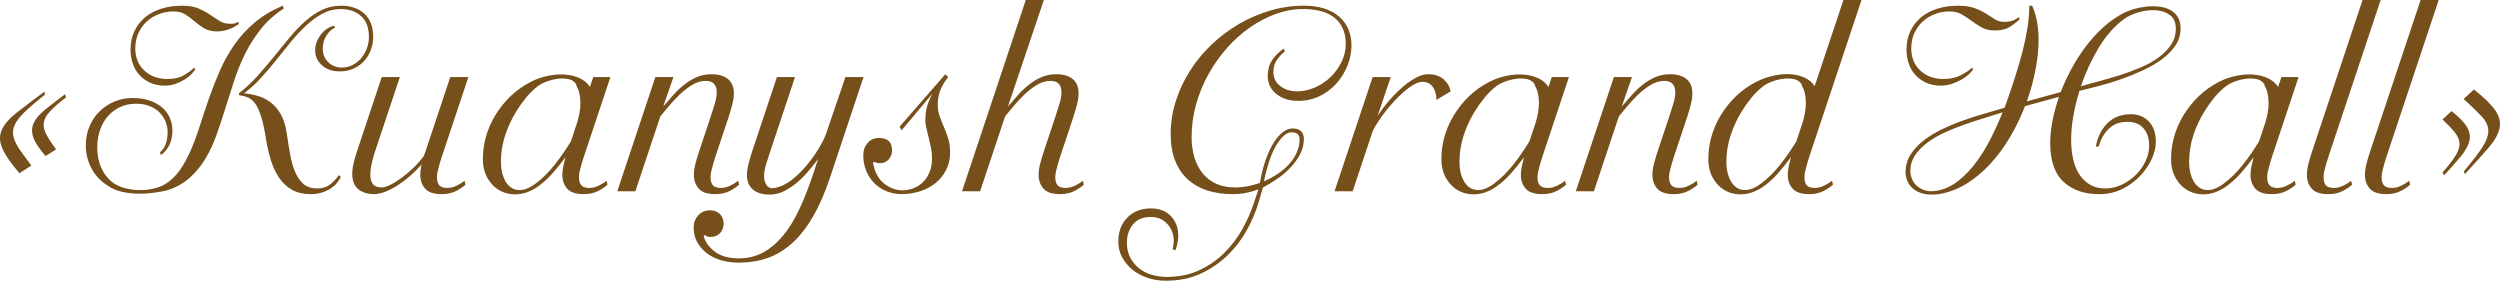 <?xml version="1.0" encoding="UTF-8"?> <svg xmlns="http://www.w3.org/2000/svg" xmlns:xlink="http://www.w3.org/1999/xlink" xmlns:xodm="http://www.corel.com/coreldraw/odm/2003" xml:space="preserve" width="534.734mm" height="60.046mm" version="1.1" style="shape-rendering:geometricPrecision; text-rendering:geometricPrecision; image-rendering:optimizeQuality; fill-rule:evenodd; clip-rule:evenodd" viewBox="0 0 135559.92 15222.31"> <defs> <style type="text/css"> .fil0 {fill:#764F1B;fill-rule:nonzero} </style> </defs> <g id="Слой_x0020_1">  <g id="_1745736562368"> <path class="fil0" d="M1053.23 9391.4c-473.02,-550.42 -784.79,-1004.07 -935.27,-1360.99 -150.51,-356.89 -156.97,-688 -19.37,-993.3 137.6,-305.33 404.22,-612.78 799.82,-922.37 395.6,-309.61 898.72,-692.33 1509.34,-1148.14l25.78 167.72c-378.39,300.99 -690.15,563.3 -935.27,786.92 -245.09,223.6 -432.16,427.85 -561.14,612.76 -129.01,184.91 -204.25,359.04 -225.75,522.46 -21.52,163.41 2.13,337.55 70.93,522.46 68.8,184.91 182.75,389.16 341.86,612.76 159.1,223.62 350.48,485.93 574.07,786.92l-645 412.81zm1419.02 -928.81c-344.01,-395.63 -565.45,-731.02 -664.37,-1006.23 -98.89,-275.21 -94.58,-533.21 12.9,-774.01 107.51,-240.81 309.61,-481.62 606.32,-722.42 296.71,-240.81 664.37,-524.61 1102.97,-851.41l51.61 167.7c-378.41,292.4 -666.53,543.95 -864.34,754.67 -197.79,210.69 -311.74,414.97 -341.86,612.76 -30.09,197.81 12.9,408.5 129.01,632.13 116.11,223.6 294.55,498.8 535.36,825.6l-567.61 361.23zm131673.05 -3612.1c567.63,447.22 958.92,832.07 1173.92,1154.58 215,322.51 285.96,645.03 212.87,967.52 -73.11,322.51 -275.21,675.12 -606.32,1057.82 -331.11,382.72 -754.67,853.59 -1270.69,1412.6l-51.59 -154.82c464.4,-550.42 804.11,-995.48 1019.11,-1335.18 215.03,-339.7 316.08,-638.56 303.17,-896.56 -12.9,-258 -135.45,-509.55 -367.66,-754.67 -232.19,-245.09 -554.7,-556.86 -967.52,-935.27l554.7 -516.02zm-1212.61 1173.92c412.81,326.82 692.31,614.94 838.51,864.34 146.2,249.4 189.22,500.96 129.01,754.65 -60.21,253.71 -210.72,526.77 -451.5,819.19 -240.81,292.4 -546.13,640.69 -915.93,1044.91l-90.3 -154.82c318.2,-361.2 552.55,-662.19 703.06,-903 150.51,-240.81 223.6,-460.12 219.31,-657.93 -4.31,-197.79 -86.02,-397.76 -245.12,-599.85 -159.1,-202.1 -384.85,-440.75 -677.25,-715.96l490.21 -451.53zm-112696.77 -4011.96c0,223.6 -38.69,445.04 -116.08,664.35 -77.42,219.31 -191.37,417.12 -341.86,593.41 -150.51,176.32 -339.73,320.36 -567.63,432.16 -227.9,111.8 -488.06,167.72 -780.45,167.72 -412.81,0 -739.61,-111.82 -980.42,-335.42 -240.81,-223.6 -361.2,-490.21 -361.2,-799.82 0,-283.8 94.58,-559.01 283.8,-825.6 189.19,-266.62 438.6,-438.62 748.21,-516.02l51.59 103.2c-180.6,77.4 -337.55,221.44 -470.84,432.16 -133.3,210.69 -199.97,445.06 -199.97,703.06 0,309.61 101.05,559.01 303.17,748.23 202.1,189.19 445.06,283.8 728.86,283.8 215,0 412.81,-47.3 593.41,-141.91 180.6,-94.61 335.39,-219.31 464.4,-374.1 129.01,-154.79 230.06,-331.11 303.15,-528.92 73.11,-197.79 109.67,-399.91 109.67,-606.29 0,-516.02 -144.07,-898.74 -432.16,-1148.14 -288.11,-249.4 -651.47,-374.1 -1090.09,-374.1 -352.61,0 -681.56,81.71 -986.86,245.12 -305.3,163.39 -599.85,376.26 -883.68,638.56 -283.8,262.31 -561.14,559.01 -832.07,890.1 -270.9,331.11 -541.8,666.53 -812.7,1006.23 -270.9,339.7 -550.42,666.53 -838.53,980.42 -288.09,313.92 -586.95,582.67 -896.56,806.26 266.62,25.81 526.77,77.42 780.48,154.82 253.69,77.4 483.75,197.79 690.15,361.2 206.41,163.41 382.7,374.1 528.92,632.13 146.2,258 249.4,580.51 309.59,967.52 60.21,412.81 122.57,804.11 187.06,1173.92 64.49,369.79 154.79,692.31 270.9,967.52 116.11,275.21 266.62,494.49 451.53,657.91 184.88,163.41 432.16,245.12 741.77,245.12 309.59,0 558.99,-81.71 748.21,-245.12 189.19,-163.41 335.39,-322.51 438.6,-477.31l103.2 103.2c-51.59,103.2 -122.55,210.69 -212.85,322.51 -90.3,111.8 -204.25,212.85 -341.86,303.15 -137.6,90.3 -296.71,163.41 -477.31,219.31 -180.6,55.9 -387.01,83.84 -619.22,83.84 -387.01,0 -718.12,-77.4 -993.32,-232.19 -275.18,-154.82 -507.4,-369.82 -696.59,-645.03 -189.22,-275.18 -341.86,-602.01 -457.96,-980.42 -116.11,-378.39 -208.56,-791.2 -277.36,-1238.42 -103.2,-670.81 -242.96,-1191.11 -419.25,-1560.93 -176.32,-369.79 -432.16,-589.1 -767.57,-657.91l-258 -51.61 0 -103.2c361.2,-283.8 696.62,-597.7 1006.23,-941.71 309.59,-344.01 606.29,-692.31 890.1,-1044.91 283.83,-352.61 563.32,-694.46 838.53,-1025.57 275.21,-331.11 556.86,-625.66 844.97,-883.68 288.09,-258 591.26,-464.4 909.46,-619.2 318.2,-154.82 662.22,-232.21 1032.01,-232.21 541.83,0 969.67,146.2 1283.59,438.6 313.9,292.42 470.84,713.83 470.84,1264.25zm-11171.61 8307.77c-249.4,60.18 -516.02,107.49 -799.82,141.89 -283.8,34.4 -567.61,47.3 -851.41,38.71 -283.83,-8.62 -561.17,-45.15 -832.07,-109.67 -270.93,-64.49 -513.86,-169.85 -728.86,-316.05 -395.63,-249.4 -694.49,-567.61 -896.59,-954.61 -202.1,-387.01 -303.15,-795.51 -303.15,-1225.54 0,-387.01 68.8,-739.61 206.41,-1057.82 137.6,-318.2 322.49,-589.1 554.7,-812.72 232.21,-223.6 500.96,-397.76 806.26,-522.46 305.33,-124.7 625.66,-187.04 961.08,-187.04 344.01,0 651.47,45.15 922.37,135.45 270.9,90.3 498.8,215 683.71,374.1 184.91,159.1 324.67,346.17 419.25,561.17 94.61,215 141.91,442.91 141.91,683.71 0,584.79 -206.41,1032.01 -619.22,1341.62l-51.59 -154.79c154.79,-129.01 262.31,-290.27 322.49,-483.77 60.21,-193.5 90.3,-393.45 90.3,-599.85 0,-215 -40.84,-417.12 -122.55,-606.32 -81.71,-189.19 -197.79,-354.76 -348.3,-496.65 -150.51,-141.91 -328.95,-251.56 -535.36,-328.98 -206.41,-77.4 -438.62,-116.08 -696.62,-116.08 -326.8,0 -619.22,60.18 -877.22,180.6 -258.02,120.39 -479.46,288.09 -664.37,503.11 -184.91,215 -326.8,466.56 -425.72,754.65 -98.89,288.11 -148.35,599.88 -148.35,935.27 0,395.63 68.8,752.52 206.41,1070.72 137.6,318.2 331.11,580.51 580.51,786.92 180.63,146.2 397.78,255.87 651.47,328.95 253.71,73.11 516.02,113.95 786.92,122.57 270.9,8.59 533.21,-15.06 786.92,-70.96 253.71,-55.9 470.87,-135.45 651.47,-238.65 326.8,-197.81 604.16,-462.27 832.07,-793.38 227.9,-331.08 430,-705.21 606.32,-1122.31 176.29,-417.1 339.7,-864.31 490.21,-1341.62 150.51,-477.31 311.74,-961.08 483.75,-1451.29 172.01,-490.21 365.51,-980.42 580.51,-1470.63 215.03,-490.21 475.18,-954.61 780.48,-1393.24 305.3,-438.6 670.81,-838.51 1096.53,-1199.71 425.69,-361.23 935.27,-666.53 1528.69,-915.93l51.59 154.79c-481.62,309.61 -887.97,670.84 -1219.07,1083.62 -331.11,412.81 -614.91,853.57 -851.41,1322.28 -236.52,468.71 -438.62,958.92 -606.32,1470.63 -167.7,511.71 -328.95,1016.98 -483.77,1515.78 -154.79,498.8 -316.05,984.73 -483.75,1457.73 -167.7,473.02 -369.82,905.18 -606.32,1296.5 -236.5,391.29 -520.3,735.3 -851.41,1032.01 -331.11,296.71 -737.48,522.46 -1219.07,677.27zm1522.22 -6553.34c-43,68.8 -111.8,152.64 -206.41,251.56 -94.58,98.89 -212.85,193.5 -354.76,283.8 -141.89,90.3 -305.3,169.85 -490.21,238.65 -184.88,68.8 -384.85,103.2 -599.85,103.2 -283.8,0 -539.67,-49.46 -767.57,-148.35 -227.9,-98.92 -423.54,-234.37 -586.95,-406.38 -163.41,-172.01 -288.11,-378.41 -374.1,-619.2 -86.02,-240.81 -129.01,-503.11 -129.01,-786.92 0,-369.82 70.96,-703.08 212.85,-999.79 141.91,-296.71 335.42,-546.11 580.51,-748.21 245.12,-202.1 537.52,-356.92 877.22,-464.4 339.73,-107.51 711.68,-161.26 1115.9,-161.26 378.39,0 683.71,51.59 915.9,154.79 232.21,103.2 436.47,215.03 612.76,335.42 176.32,120.39 346.17,232.21 509.58,335.42 163.39,103.18 361.2,154.79 593.41,154.79 128.99,0 221.44,-12.9 277.34,-38.71 55.9,-25.78 101.05,-47.3 135.45,-64.49l51.61 103.2c-129.01,103.2 -301.02,197.81 -516.02,283.8 -215,85.99 -438.6,129.01 -670.81,129.01 -283.8,0 -518.17,-55.9 -703.06,-167.72 -184.91,-111.8 -356.92,-236.5 -516.02,-374.1 -159.1,-137.6 -324.67,-262.31 -496.65,-374.1 -172.01,-111.8 -391.32,-167.7 -657.93,-167.7 -249.4,0 -496.65,43 -741.77,128.99 -245.09,86.02 -464.4,212.87 -657.91,380.57 -193.5,167.7 -352.61,376.26 -477.31,625.66 -124.7,249.4 -187.06,541.83 -187.06,877.22 0,490.21 163.41,887.97 490.21,1193.27 326.82,305.33 748.23,457.96 1264.22,457.96 361.23,0 660.06,-70.93 896.59,-212.85 236.5,-141.91 419.25,-277.36 548.26,-406.35l51.59 103.2zm14654.7 6243.73c-103.2,103.2 -266.62,215 -490.21,335.39 -223.62,120.42 -490.21,180.6 -799.82,180.6 -430,0 -731.02,-101.05 -903.02,-303.15 -172.01,-202.1 -258,-445.06 -258,-728.86 0,-172.01 21.5,-365.51 64.49,-580.51 -172.01,206.41 -367.66,406.35 -586.95,599.85 -219.31,193.5 -445.06,365.51 -677.27,516.02 -232.21,150.51 -462.25,270.9 -690.15,361.2 -227.9,90.3 -432.16,135.45 -612.78,135.45 -361.2,0 -649.31,-90.3 -864.31,-270.9 -215,-180.6 -322.49,-451.5 -322.49,-812.7 0,-206.41 27.94,-419.28 83.84,-638.56 55.9,-219.31 113.95,-419.28 174.16,-599.88l1341.62 -4024.89 980.42 0 -1341.62 4024.89c-60.21,172.01 -118.26,378.41 -174.16,619.22 -55.9,240.81 -83.86,464.4 -83.86,670.81 0,206.41 47.3,369.82 141.91,490.21 94.61,120.39 253.71,180.6 477.31,180.6 120.42,0 279.52,-49.46 477.31,-148.35 197.81,-98.89 406.38,-230.06 625.66,-393.45 219.31,-163.41 434.31,-348.32 645.03,-554.73 210.69,-206.41 389.16,-412.79 535.36,-619.2 17.19,-43.02 32.25,-83.86 45.15,-122.57 12.9,-38.69 27.94,-79.55 45.15,-122.55l1341.62 -4024.89 980.42 0 -1341.62 4024.89c-34.4,94.61 -70.96,204.25 -109.67,328.95 -38.69,124.7 -77.4,251.56 -116.08,380.57 -38.71,129.01 -70.96,253.71 -96.76,374.1 -25.81,120.42 -38.69,223.6 -38.69,309.61 0,206.41 43,356.92 128.99,451.5 86.02,94.61 232.21,141.91 438.62,141.91 154.79,0 316.05,-38.71 483.75,-116.11 167.72,-77.4 316.08,-167.7 445.06,-270.9l51.61 206.41zm6927.44 -5830.94l928.81 0 -1341.62 4024.89c-34.4,94.61 -70.96,204.25 -109.64,328.95 -38.71,124.7 -77.4,251.56 -116.11,380.57 -38.71,129.01 -70.96,253.71 -96.74,374.1 -25.81,120.42 -38.71,223.6 -38.71,309.61 0,206.41 43,356.92 129.01,451.5 85.99,94.61 232.19,141.91 438.6,141.91 154.82,0 316.05,-38.71 483.77,-116.11 167.7,-77.4 316.05,-167.7 445.06,-270.9l51.59 206.41c-103.2,103.2 -266.62,215 -490.21,335.39 -223.6,120.42 -490.21,180.6 -799.82,180.6 -430,0 -731.02,-101.05 -903,-303.15 -172.01,-202.1 -258.02,-445.06 -258.02,-728.86 0,-154.79 17.21,-313.9 51.61,-477.31 34.4,-163.41 73.09,-326.8 116.08,-490.21 -223.6,309.61 -464.4,608.45 -722.4,896.56 -258.02,288.11 -533.21,531.08 -825.63,728.86 -352.61,232.21 -703.06,359.07 -1051.35,380.57 -348.32,21.5 -662.22,-43 -941.74,-193.5 -279.49,-150.51 -505.24,-374.1 -677.25,-670.81 -172.01,-296.71 -258.02,-647.18 -258.02,-1051.38 0,-481.62 75.27,-948.17 225.75,-1399.67 150.51,-451.53 363.38,-870.78 638.56,-1257.79 258.02,-369.79 556.88,-694.46 896.59,-973.96 339.7,-279.52 711.65,-505.27 1115.87,-677.27 232.19,-94.61 488.06,-167.7 767.55,-219.31 279.52,-51.59 554.73,-66.65 825.63,-45.15 270.9,21.5 524.61,83.86 761.11,187.06 236.5,103.2 427.87,262.31 574.07,477.31l180.6 -528.92zm-915.93 412.81c-85.99,-154.79 -219.29,-253.71 -399.91,-296.71 -180.6,-43 -378.39,-51.59 -593.39,-25.81 -215.03,25.81 -423.56,77.42 -625.69,154.82 -202.1,77.4 -363.35,163.41 -483.75,258 -223.6,172.01 -432.16,376.26 -625.66,612.76 -193.5,236.52 -371.97,488.08 -535.36,754.67 -249.4,404.22 -449.37,836.38 -599.88,1296.47 -150.48,460.12 -225.75,935.27 -225.75,1425.48 0,309.61 45.15,584.82 135.45,825.63 90.3,240.81 217.16,423.56 380.57,548.26 163.41,124.7 361.2,176.29 593.41,154.79 232.19,-21.5 485.9,-135.45 761.11,-341.86 361.2,-266.59 703.06,-602.01 1025.57,-1006.2 322.51,-404.22 621.38,-834.22 896.56,-1290.03l335.42 -1006.23c51.59,-163.41 94.61,-337.55 129.01,-522.46 34.4,-184.91 51.59,-367.66 51.59,-548.26 0,-180.6 -17.19,-350.45 -51.59,-509.55 -34.4,-159.1 -90.3,-303.17 -167.72,-432.16l0 -51.61zm4282.88 -412.81l980.42 0 -554.7 1599.64c172.01,-197.81 350.45,-402.07 535.36,-612.76 184.91,-210.72 382.7,-399.91 593.41,-567.61 210.69,-167.72 438.6,-305.33 683.71,-412.81 245.09,-107.51 513.86,-161.26 806.26,-161.26 387.01,0 685.87,88.15 896.56,264.46 210.72,176.29 316.08,432.16 316.08,767.55 0,180.63 -27.96,380.57 -83.86,599.88 -55.9,219.31 -122.55,449.34 -199.94,690.15l-619.22 1857.64c-34.4,94.61 -70.96,204.25 -109.64,328.95 -38.71,124.7 -77.42,251.56 -116.11,380.57 -38.71,129.01 -70.96,253.71 -96.76,374.1 -25.78,120.42 -38.69,223.6 -38.69,309.61 0,206.41 43,356.92 128.99,451.5 86.02,94.61 232.21,141.91 438.62,141.91 154.79,0 316.05,-38.71 483.75,-116.11 167.72,-77.4 316.08,-167.7 445.06,-270.9l51.61 206.41c-103.2,103.2 -266.62,215 -490.21,335.39 -223.62,120.42 -490.21,180.6 -799.82,180.6 -430,0 -731.02,-101.05 -903.02,-303.15 -172.01,-202.1 -258,-445.06 -258,-728.86 0,-206.41 30.09,-421.41 90.3,-645 60.21,-223.62 124.7,-438.62 193.5,-645.03l619.22 -1857.64c77.4,-232.19 152.64,-468.71 225.75,-709.52 73.09,-240.78 109.64,-451.5 109.64,-632.1 0,-412.81 -197.79,-619.22 -593.41,-619.22 -258,0 -511.71,77.4 -761.11,232.21 -249.4,154.79 -481.62,337.55 -696.62,548.26 -215,210.69 -410.66,423.56 -586.95,638.56 -176.32,215 -316.08,382.7 -419.25,503.11l-1354.55 4063.57 -980.42 0 2064.05 -6192.14zm4528 10062.21c-344.01,0 -664.37,-43 -961.08,-128.99 -296.71,-86.02 -554.7,-212.87 -774.01,-380.57 -219.29,-167.7 -393.45,-367.66 -522.46,-599.85 -128.99,-232.21 -193.5,-498.8 -193.5,-799.82 0,-258 83.86,-477.31 251.56,-657.91 167.7,-180.6 376.26,-270.93 625.66,-270.93 232.21,0 414.97,68.8 548.26,206.41 133.3,137.6 199.97,309.61 199.97,516.02 0,206.41 -64.52,378.41 -193.5,516.02 -129.01,137.6 -305.33,206.41 -528.92,206.41 -77.4,0 -137.6,-10.75 -180.6,-32.27 -43,-21.5 -86.02,-45.15 -129.01,-70.93l-51.59 51.59c77.4,309.61 275.18,589.1 593.41,838.53 318.2,249.4 756.8,374.1 1315.81,374.1 481.62,0 918.08,-105.36 1309.37,-316.05 391.32,-210.72 748.23,-509.58 1070.72,-896.59 322.51,-387.01 612.76,-851.41 870.78,-1393.24 258,-541.8 498.8,-1143.81 722.4,-1806.02l322.51 -967.52c-154.79,197.79 -324.64,408.5 -509.55,632.1 -184.91,223.62 -389.16,430.03 -612.76,619.22 -223.62,189.19 -460.12,348.3 -709.52,477.31 -249.4,129.01 -516.02,193.5 -799.82,193.5 -387.01,0 -688.02,-92.45 -903.02,-277.36 -215,-184.88 -322.49,-445.04 -322.49,-780.45 0,-180.6 27.94,-380.57 83.84,-599.85 55.9,-219.31 122.57,-449.37 199.97,-690.18l1341.62 -4024.89 980.42 0 -1341.62 4024.89c-77.42,232.21 -152.66,468.71 -225.78,709.52 -73.09,240.81 -109.64,451.5 -109.64,632.1 0,206.41 49.46,376.26 148.35,509.58 98.89,133.3 247.25,178.45 445.06,135.45 309.61,-60.21 612.76,-206.41 909.46,-438.62 296.71,-232.19 567.61,-496.65 812.72,-793.36 245.09,-296.71 460.12,-597.72 645,-903.02 184.91,-305.3 316.08,-565.45 393.47,-780.45l1057.82 -3096.08 980.42 0 -1806.05 5418.12c-283.8,851.41 -597.7,1571.68 -941.71,2160.79 -344.01,589.13 -722.42,1068.59 -1135.21,1438.39 -412.81,369.82 -857.87,636.41 -1335.18,799.82 -477.31,163.41 -991.17,245.09 -1541.59,245.09zm11197.45 -10217l154.79 154.79c-146.2,172.01 -277.34,382.72 -393.45,632.13 -116.11,249.4 -174.16,537.52 -174.16,864.31 0,223.6 34.4,432.16 103.2,625.66 68.8,193.5 146.2,389.16 232.21,586.98 85.99,197.79 163.39,406.35 232.19,625.66 68.8,219.29 103.2,466.56 103.2,741.77 0,361.2 -73.09,683.71 -219.29,967.52 -146.22,283.8 -341.86,522.46 -586.98,715.96 -245.09,193.5 -526.77,339.7 -844.97,438.6 -318.2,98.92 -645,148.35 -980.42,148.35 -275.21,0 -539.64,-49.43 -793.36,-148.35 -253.71,-98.89 -475.15,-240.78 -664.37,-425.69 -189.19,-184.91 -339.7,-408.5 -451.5,-670.81 -111.8,-262.31 -167.7,-552.57 -167.7,-870.78 0,-258 77.4,-477.31 232.19,-657.91 154.82,-180.6 361.2,-270.9 619.22,-270.9 473,0 709.52,223.6 709.52,670.81 0,189.19 -60.21,352.61 -180.63,490.21 -120.39,137.6 -283.8,206.41 -490.21,206.41 -60.18,0 -118.24,-8.62 -174.14,-25.81 -55.9,-17.21 -101.05,-34.4 -135.45,-51.61l-51.61 51.61c86.02,498.8 283.8,872.91 593.41,1122.31 309.61,249.4 645,374.13 1006.23,374.13 197.79,0 393.45,-36.56 586.95,-109.67 193.5,-73.09 365.51,-182.75 516.02,-328.95 150.51,-146.2 270.9,-328.95 361.2,-548.26 90.3,-219.31 135.45,-475.15 135.45,-767.57 0,-189.19 -19.34,-376.26 -58.05,-561.14 -38.69,-184.91 -79.55,-365.51 -122.55,-541.83 -43,-176.29 -83.84,-344.01 -122.55,-503.11 -38.71,-159.1 -58.05,-311.74 -58.05,-457.94 0,-301.02 38.71,-569.76 116.11,-806.29 77.4,-236.5 167.7,-445.06 270.9,-625.66l-1677.04 1999.55 -103.2 -206.41 2476.86 -2838.06zm5340.73 -4024.89l-1947.96 5779.32c172.01,-197.81 350.48,-402.07 535.36,-612.76 184.91,-210.72 382.72,-399.91 593.41,-567.61 210.72,-167.72 438.62,-305.33 683.71,-412.81 245.12,-107.51 513.86,-161.26 806.29,-161.26 387.01,0 685.84,88.15 896.56,264.46 210.72,176.29 316.05,432.16 316.05,767.55 0,180.63 -27.94,380.57 -83.84,599.88 -55.9,219.31 -122.57,449.34 -199.97,690.15l-619.2 1857.64c-34.4,94.61 -70.96,204.25 -109.67,328.95 -38.69,124.7 -77.4,251.56 -116.11,380.57 -38.69,129.01 -70.93,253.71 -96.74,374.1 -25.81,120.42 -38.71,223.6 -38.71,309.61 0,206.41 43,356.92 129.01,451.5 85.99,94.61 232.21,141.91 438.6,141.91 154.82,0 316.08,-38.71 483.77,-116.11 167.7,-77.4 316.05,-167.7 445.06,-270.9l51.59 206.41c-103.2,103.2 -266.59,215 -490.21,335.39 -223.6,120.42 -490.21,180.6 -799.8,180.6 -430.03,0 -731.02,-101.05 -903.02,-303.15 -172.01,-202.1 -258.02,-445.06 -258.02,-728.86 0,-206.41 30.12,-421.41 90.33,-645 60.18,-223.62 124.7,-438.62 193.5,-645.03l619.2 -1857.64c77.4,-232.19 152.66,-468.71 225.75,-709.52 73.11,-240.78 109.67,-451.5 109.67,-632.1 0,-412.81 -197.81,-619.22 -593.41,-619.22 -258.02,0 -511.71,77.4 -761.11,232.21 -249.4,154.79 -481.62,337.55 -696.62,548.26 -215,210.69 -410.66,423.56 -586.98,638.56 -176.29,215 -316.05,382.7 -419.25,503.11l-1354.52 4063.57 -980.42 0 3457.28 -10371.82 980.42 0zm10384.7 10165.41c215,0 434.31,-21.5 657.91,-64.49 223.62,-43 447.22,-103.2 670.84,-180.6 85.99,-490.21 195.63,-920.24 328.95,-1290.03 133.3,-369.82 279.49,-677.27 438.6,-922.37 159.1,-245.12 324.67,-430.03 496.68,-554.73 171.98,-124.7 339.7,-187.04 503.09,-187.04 223.62,0 382.72,53.74 477.33,161.26 94.58,107.49 141.89,238.65 141.89,393.45 0,301.02 -68.8,582.67 -206.41,844.97 -137.6,262.31 -313.9,505.27 -528.9,728.86 -215.03,223.6 -453.68,425.72 -715.99,606.32 -262.31,180.6 -518.15,335.39 -767.55,464.4l-258.02 877.22c-137.58,455.81 -339.7,928.83 -606.29,1419.04 -266.62,490.21 -606.32,939.56 -1019.13,1348.06 -412.81,408.5 -898.72,746.08 -1457.73,1012.67 -559.01,266.62 -1199.73,399.91 -1922.13,399.91 -361.23,0 -698.77,-53.74 -1012.67,-161.23 -313.92,-107.51 -586.98,-258.02 -819.19,-451.53 -232.19,-193.5 -414.94,-417.1 -548.24,-670.81 -133.32,-253.71 -199.97,-531.05 -199.97,-832.07 0,-541.8 163.41,-978.27 490.21,-1309.37 326.8,-331.11 748.21,-496.68 1264.22,-496.68 473.02,0 840.66,141.91 1102.97,425.72 262.31,283.8 393.47,632.13 393.47,1044.91 0,249.43 -51.61,516.02 -154.82,799.82l-154.79 -51.59c43,-189.22 64.49,-339.7 64.49,-451.53 0,-361.2 -116.11,-668.66 -348.3,-922.37 -232.21,-253.69 -533.21,-380.54 -903.02,-380.54 -421.41,0 -741.77,135.45 -961.08,406.35 -219.29,270.9 -328.95,599.85 -328.95,986.86 0,301.02 58.05,565.48 174.16,793.38 116.11,227.9 270.9,421.41 464.4,580.51 193.5,159.1 421.41,279.49 683.71,361.2 262.31,81.71 543.98,122.55 844.97,122.55 653.62,0 1238.42,-120.39 1754.44,-361.2 516.02,-240.81 967.52,-552.55 1354.52,-935.27 387.01,-382.7 711.68,-808.42 973.98,-1277.13 262.31,-468.71 470.87,-935.27 625.66,-1399.67l258 -774.01c-206.41,77.4 -425.69,139.76 -657.91,187.06 -232.21,47.28 -481.62,70.93 -748.21,70.93 -507.42,0 -965.39,-66.65 -1373.89,-199.94 -408.5,-133.3 -761.11,-335.42 -1057.82,-606.32 -296.71,-270.9 -524.61,-610.6 -683.71,-1019.11 -159.1,-408.53 -238.65,-883.68 -238.65,-1425.48 0,-610.63 92.45,-1206.17 277.36,-1786.71 184.88,-580.51 440.75,-1128.75 767.55,-1644.77 326.82,-516.02 718.12,-991.17 1173.92,-1425.48 455.81,-434.31 950.33,-806.26 1483.54,-1115.87 533.21,-309.61 1098.68,-552.57 1696.38,-728.86 597.72,-176.32 1206.17,-264.46 1825.39,-264.46 808.42,0 1440.54,193.5 1896.35,580.51 455.81,387.01 683.71,915.93 683.71,1586.74 0,352.61 -68.8,705.21 -206.41,1057.82 -137.6,352.61 -331.11,672.97 -580.51,961.08 -249.4,288.09 -552.57,522.46 -909.46,703.06 -356.92,180.6 -754.67,270.9 -1193.29,270.9 -490.21,0 -887.97,-126.86 -1193.27,-380.54 -305.3,-253.71 -457.96,-574.07 -457.96,-961.08 0,-361.2 88.15,-662.22 264.46,-903.02 176.29,-240.81 380.57,-438.6 612.76,-593.41l51.61 154.82c-154.82,128.99 -296.71,279.49 -425.72,451.5 -129.01,172.01 -193.5,399.91 -193.5,683.71 0,309.61 124.7,559.01 374.1,748.21 249.4,189.22 554.7,283.8 915.93,283.8 318.2,0 636.41,-68.8 954.61,-206.38 318.2,-137.6 599.85,-324.67 844.97,-561.17 245.09,-236.5 445.06,-509.55 599.85,-819.16 154.82,-309.61 232.21,-640.72 232.21,-993.32 0,-593.41 -193.5,-1055.69 -580.51,-1386.77 -387.01,-331.11 -971.83,-496.68 -1754.44,-496.68 -481.62,0 -965.39,88.15 -1451.29,264.46 -485.9,176.29 -952.46,419.25 -1399.67,728.86 -447.22,309.61 -862.16,679.4 -1244.88,1109.43 -382.7,430 -718.12,903 -1006.23,1419.02 -288.09,516.02 -513.84,1064.28 -677.25,1644.79 -163.41,580.51 -245.12,1171.77 -245.12,1773.78 0,387.01 49.46,748.21 148.35,1083.62 98.92,335.42 245.12,625.66 438.62,870.78 193.5,245.09 438.6,436.44 735.3,574.05 296.71,137.6 647.18,206.41 1051.38,206.41zm3044.47 -2992.85c-249.4,0 -511.71,212.85 -786.92,638.56 -275.21,425.69 -511.71,1098.66 -709.52,2018.9 266.62,-111.82 516.02,-245.12 748.23,-399.91 232.19,-154.82 436.44,-328.95 612.76,-522.48 176.29,-193.5 316.05,-404.19 419.25,-632.1 103.2,-227.9 154.79,-466.56 154.79,-715.96 0,-258.02 -146.2,-387.01 -438.6,-387.01zm7082.26 -2734.86c-146.2,0 -331.11,70.93 -554.73,212.85 -223.6,141.91 -460.09,335.42 -709.5,580.51 -249.4,245.12 -498.83,526.77 -748.23,844.97 -249.4,318.2 -468.71,653.62 -657.91,1006.23l-1096.53 3289.56 -980.42 0 2064.05 -6192.14 980.42 0 -709.52 2102.76c189.22,-292.4 402.07,-574.07 638.56,-844.97 236.52,-270.9 477.33,-511.71 722.42,-722.42 245.12,-210.69 485.9,-378.39 722.42,-503.09 236.5,-124.73 449.34,-187.06 638.56,-187.06 361.2,0 645,90.3 851.41,270.9 206.41,180.6 335.39,399.91 387.01,657.91l-774.01 464.43c0,-283.8 -64.49,-518.17 -193.5,-703.08 -129.01,-184.88 -322.51,-277.34 -580.51,-277.34z"></path> <path class="fil0" d="M84143.86 4179.68l928.81 0 -1341.62 4024.89c-34.4,94.61 -70.96,204.25 -109.64,328.95 -38.71,124.7 -77.4,251.56 -116.11,380.57 -38.71,129.01 -70.96,253.71 -96.74,374.1 -25.81,120.42 -38.71,223.6 -38.71,309.61 0,206.41 43,356.92 129.01,451.5 85.99,94.61 232.19,141.91 438.6,141.91 154.82,0 316.05,-38.71 483.77,-116.11 167.7,-77.4 316.05,-167.7 445.06,-270.9l51.59 206.41c-103.2,103.2 -266.62,215 -490.21,335.39 -223.6,120.42 -490.21,180.6 -799.82,180.6 -430,0 -731.02,-101.05 -903,-303.15 -172.01,-202.1 -258.02,-445.06 -258.02,-728.86 0,-154.79 17.21,-313.9 51.61,-477.31 34.4,-163.41 73.09,-326.8 116.08,-490.21 -223.6,309.61 -464.4,608.45 -722.4,896.56 -258.02,288.11 -533.21,531.08 -825.63,728.86 -352.61,232.21 -703.06,359.07 -1051.35,380.57 -348.32,21.5 -662.22,-43 -941.74,-193.5 -279.49,-150.51 -505.24,-374.1 -677.25,-670.81 -172.01,-296.71 -258.02,-647.18 -258.02,-1051.38 0,-481.62 75.27,-948.17 225.75,-1399.67 150.51,-451.53 363.38,-870.78 638.56,-1257.79 258.02,-369.79 556.88,-694.46 896.59,-973.96 339.7,-279.52 711.65,-505.27 1115.87,-677.27 232.19,-94.61 488.06,-167.7 767.55,-219.31 279.52,-51.59 554.73,-66.65 825.63,-45.15 270.9,21.5 524.61,83.86 761.11,187.06 236.5,103.2 427.87,262.31 574.07,477.31l180.6 -528.92zm-915.93 412.81c-85.99,-154.79 -219.29,-253.71 -399.91,-296.71 -180.6,-43 -378.39,-51.59 -593.39,-25.81 -215.03,25.81 -423.56,77.42 -625.69,154.82 -202.1,77.4 -363.35,163.41 -483.75,258 -223.6,172.01 -432.16,376.26 -625.66,612.76 -193.5,236.52 -371.97,488.08 -535.36,754.67 -249.4,404.22 -449.37,836.38 -599.88,1296.47 -150.48,460.12 -225.75,935.27 -225.75,1425.48 0,309.61 45.15,584.82 135.45,825.63 90.3,240.81 217.16,423.56 380.57,548.26 163.41,124.7 361.2,176.29 593.41,154.79 232.19,-21.5 485.9,-135.45 761.11,-341.86 361.2,-266.59 703.06,-602.01 1025.57,-1006.2 322.51,-404.22 621.38,-834.22 896.56,-1290.03l335.42 -1006.23c51.59,-163.41 94.61,-337.55 129.01,-522.46 34.4,-184.91 51.59,-367.66 51.59,-548.26 0,-180.6 -17.19,-350.45 -51.59,-509.55 -34.4,-159.1 -90.3,-303.17 -167.72,-432.16l0 -51.61zm4282.88 -412.81l980.42 0 -554.7 1599.64c172.01,-197.81 350.45,-402.07 535.36,-612.76 184.91,-210.72 382.7,-399.91 593.41,-567.61 210.69,-167.72 438.6,-305.33 683.71,-412.81 245.09,-107.51 513.86,-161.26 806.26,-161.26 387.01,0 685.87,88.15 896.56,264.46 210.72,176.29 316.08,432.16 316.08,767.55 0,180.63 -27.96,380.57 -83.86,599.88 -55.9,219.31 -122.55,449.34 -199.94,690.15l-619.22 1857.64c-34.4,94.61 -70.96,204.25 -109.64,328.95 -38.71,124.7 -77.42,251.56 -116.11,380.57 -38.71,129.01 -70.96,253.71 -96.76,374.1 -25.78,120.42 -38.69,223.6 -38.69,309.61 0,206.41 43,356.92 128.99,451.5 86.02,94.61 232.21,141.91 438.62,141.91 154.79,0 316.05,-38.71 483.75,-116.11 167.72,-77.4 316.08,-167.7 445.06,-270.9l51.61 206.41c-103.2,103.2 -266.62,215 -490.21,335.39 -223.62,120.42 -490.21,180.6 -799.82,180.6 -430,0 -731.02,-101.05 -903.02,-303.15 -172.01,-202.1 -258,-445.06 -258,-728.86 0,-206.41 30.09,-421.41 90.3,-645 60.21,-223.62 124.7,-438.62 193.5,-645.03l619.22 -1857.64c77.4,-232.19 152.64,-468.71 225.75,-709.52 73.09,-240.78 109.64,-451.5 109.64,-632.1 0,-412.81 -197.79,-619.22 -593.41,-619.22 -258,0 -511.71,77.4 -761.11,232.21 -249.4,154.79 -481.62,337.55 -696.62,548.26 -215,210.69 -410.66,423.56 -586.95,638.56 -176.32,215 -316.08,382.7 -419.25,503.11l-1354.55 4063.57 -980.42 0 2064.05 -6192.14zm9597.8 4347.4c-223.6,309.61 -464.4,608.45 -722.4,896.56 -258.02,288.11 -533.23,531.08 -825.63,728.86 -352.61,232.21 -703.06,359.07 -1051.38,380.57 -348.3,21.5 -662.22,-43 -941.71,-193.5 -279.52,-150.51 -505.27,-374.1 -677.27,-670.81 -172.01,-296.71 -258,-647.18 -258,-1051.38 0,-481.62 75.24,-948.17 225.75,-1399.67 150.51,-451.53 363.35,-870.78 638.56,-1257.79 258.02,-369.79 556.86,-694.46 896.59,-973.96 339.7,-279.52 711.65,-505.27 1115.87,-677.27 232.19,-94.61 485.9,-169.85 761.11,-225.75 275.21,-55.9 546.11,-75.27 812.7,-58.05 266.62,17.19 516.02,75.24 748.23,174.16 232.19,98.89 421.41,255.84 567.61,470.84l1560.93 -4669.89 980.42 0 -2734.86 8204.57c-34.4,94.61 -70.96,204.25 -109.64,328.95 -38.71,124.7 -77.42,251.56 -116.11,380.57 -38.71,129.01 -70.96,253.71 -96.76,374.1 -25.78,120.42 -38.69,223.6 -38.69,309.61 0,206.41 43,356.92 128.99,451.5 86.02,94.61 232.21,141.91 438.62,141.91 154.79,0 316.05,-38.71 483.75,-116.11 167.72,-77.4 316.08,-167.7 445.06,-270.9l51.61 206.41c-103.2,103.2 -266.62,215 -490.21,335.39 -223.6,120.42 -490.21,180.6 -799.82,180.6 -430,0 -731.02,-101.05 -903.02,-303.15 -172.01,-202.1 -258,-445.06 -258,-728.86 0,-154.79 17.19,-313.9 51.59,-477.31 34.4,-163.41 73.11,-326.8 116.11,-490.21zm593.41 -3934.59c-85.99,-154.79 -219.31,-253.71 -399.91,-296.71 -180.6,-43 -378.41,-51.59 -593.41,-25.81 -215,25.81 -423.56,77.42 -625.66,154.82 -202.1,77.4 -363.35,163.41 -483.75,258 -223.62,172.01 -432.16,376.26 -625.66,612.76 -193.5,236.52 -371.97,488.08 -535.36,754.67 -249.43,404.22 -449.37,836.38 -599.88,1296.47 -150.51,460.12 -225.75,935.27 -225.75,1425.48 0,309.61 45.15,584.82 135.45,825.63 90.3,240.81 217.16,423.56 380.57,548.26 163.39,124.7 361.2,176.29 593.41,154.79 232.19,-21.5 485.9,-135.45 761.11,-341.86 361.2,-266.59 703.06,-602.01 1025.57,-1006.2 322.51,-404.22 621.35,-834.22 896.56,-1290.03l335.42 -1006.23c51.59,-163.41 94.58,-337.55 128.99,-522.46 34.4,-184.91 51.61,-367.66 51.61,-548.26 0,-180.6 -17.21,-350.45 -51.61,-509.55 -34.4,-159.1 -90.3,-303.17 -167.7,-432.16l0 -51.61zm20279.21 -3044.47c0,-335.39 -107.49,-580.51 -322.49,-735.3 -215,-154.82 -470.87,-240.81 -767.57,-258.02 -296.71,-17.19 -602.01,19.37 -915.93,109.67 -313.9,90.3 -574.05,208.56 -780.45,354.76 -533.21,387.01 -997.63,909.46 -1393.24,1567.37 -395.6,657.91 -718.12,1356.68 -967.52,2096.29 275.21,-85.99 593.41,-176.29 954.61,-270.9 361.23,-94.61 733.17,-202.1 1115.87,-322.51 382.72,-120.39 758.98,-258 1128.77,-412.79 369.82,-154.82 698.77,-335.42 986.89,-541.83 288.09,-206.41 520.3,-438.6 696.62,-696.62 176.29,-258 264.44,-554.7 264.44,-890.12zm-12848.65 8772.2c387.01,-86.02 750.36,-266.62 1090.06,-541.83 339.7,-275.21 653.62,-606.32 941.74,-993.32 288.09,-387.01 550.39,-814.85 786.92,-1283.57 236.5,-468.71 449.34,-939.58 638.56,-1412.58 -283.83,94.61 -604.16,195.66 -961.08,303.15 -356.92,107.51 -720.27,225.75 -1090.09,354.76 -369.79,129.01 -733.15,275.21 -1090.06,438.62 -356.92,163.39 -672.97,348.3 -948.17,554.7 -275.21,206.41 -496.65,436.47 -664.35,690.15 -167.72,253.71 -251.56,539.67 -251.56,857.87 0,129.01 30.09,266.62 90.3,412.81 60.21,146.2 152.64,275.21 277.34,387.01 124.73,111.8 283.83,193.5 477.33,245.09 193.5,51.61 427.85,47.3 703.06,-12.88zm1857.64 -6553.34c-43,68.8 -116.11,152.64 -219.31,251.56 -103.2,98.89 -232.21,193.5 -387.01,283.8 -154.79,90.3 -331.11,169.85 -528.92,238.65 -197.79,68.8 -404.19,103.2 -619.2,103.2 -283.8,0 -539.67,-49.46 -767.57,-148.35 -227.9,-98.92 -423.56,-234.37 -586.95,-406.38 -163.41,-172.01 -288.11,-378.41 -374.1,-619.2 -86.02,-240.81 -129.01,-503.11 -129.01,-786.92 0,-369.82 70.96,-703.08 212.85,-999.79 141.91,-296.71 335.42,-546.11 580.51,-748.21 245.12,-202.1 537.52,-356.92 877.22,-464.4 339.7,-107.51 711.68,-161.26 1115.87,-161.26 378.41,0 685.87,45.15 922.37,135.45 236.52,90.3 442.93,191.35 619.22,303.15 176.32,111.82 335.42,212.87 477.31,303.17 141.91,90.3 311.77,135.45 509.55,135.45 129.01,0 258.02,-17.21 387.01,-51.59 129.01,-34.4 258.02,-103.2 387.03,-206.41l51.59 103.2c-154.79,154.79 -333.26,296.71 -535.36,425.69 -202.1,129.01 -470.87,193.5 -806.26,193.5 -283.8,0 -522.46,-53.74 -715.96,-161.26 -193.5,-107.49 -376.26,-225.75 -548.26,-354.74 -172.01,-129.01 -350.48,-247.27 -535.36,-354.76 -184.91,-107.51 -410.66,-161.26 -677.27,-161.26 -249.4,0 -496.65,43 -741.77,128.99 -245.09,86.02 -464.4,212.87 -657.91,380.57 -193.5,167.7 -352.61,376.26 -477.31,625.66 -124.7,249.4 -187.06,541.83 -187.06,877.22 0,490.21 163.41,887.97 490.21,1193.27 326.8,305.33 748.23,457.96 1264.22,457.96 361.23,0 677.27,-70.93 948.17,-212.85 270.9,-141.91 470.87,-277.36 599.85,-406.35l51.61 103.2zm11249.04 -2218.86c0,335.42 -90.3,638.56 -270.9,909.46 -180.63,270.93 -421.41,518.17 -722.42,741.77 -301.02,223.62 -645,425.72 -1032.04,606.32 -387.01,180.6 -782.61,341.86 -1186.8,483.77 -404.22,141.89 -804.13,264.46 -1199.73,367.64 -395.6,103.2 -752.52,193.5 -1070.72,270.93 -301.02,980.42 -451.53,1866.23 -451.53,2657.46 0,387.01 38.71,743.9 116.11,1070.72 77.42,326.8 195.66,606.29 354.76,838.51 159.1,232.21 356.92,412.81 593.41,541.8 236.5,129.01 518.17,189.22 844.97,180.63 301.02,-8.62 591.26,-81.71 870.78,-219.31 279.49,-137.6 526.74,-313.92 741.74,-528.92 215.03,-215 387.01,-460.09 516.02,-735.3 129.01,-275.21 193.5,-554.73 193.5,-838.53 0,-387.01 -101.05,-698.75 -303.15,-935.27 -202.1,-236.5 -496.68,-354.74 -883.68,-354.74 -412.79,0 -748.21,126.83 -1006.2,380.54 -258.02,253.71 -438.62,574.07 -541.83,961.08l-154.79 0c77.4,-490.21 279.49,-905.18 606.32,-1244.88 326.8,-339.7 761.11,-509.55 1302.91,-509.55 387.01,0 707.37,131.14 961.08,393.45 253.71,262.31 380.54,629.97 380.54,1102.97 0,301.02 -75.24,614.91 -225.75,941.74 -150.48,326.8 -359.04,629.97 -625.66,909.46 -266.59,279.49 -582.67,511.71 -948.17,696.62 -365.51,184.91 -763.27,281.65 -1193.27,290.24 -825.6,17.21 -1487.82,-197.79 -1986.65,-645 -498.8,-447.22 -748.21,-1161.02 -748.21,-2141.44 0,-361.2 40.87,-754.67 122.55,-1180.36 81.71,-425.72 199.97,-862.18 354.76,-1309.4l-1844.74 503.11c-223.6,584.82 -494.52,1145.99 -812.72,1683.5 -318.2,537.49 -675.09,1021.26 -1070.72,1451.26 -395.6,430 -827.76,789.07 -1296.47,1077.19 -468.71,288.09 -965.36,475.15 -1489.97,561.14 -335.42,43.02 -617.07,34.4 -844.97,-25.78 -227.9,-60.21 -412.81,-150.51 -554.7,-270.93 -141.91,-120.39 -245.12,-260.15 -309.61,-419.25 -64.49,-159.1 -96.76,-316.05 -96.76,-470.84 0,-352.61 90.3,-670.84 270.93,-954.64 180.6,-283.8 417.1,-539.64 709.5,-767.55 292.42,-227.9 627.82,-432.16 1006.23,-612.78 378.41,-180.6 767.57,-341.86 1167.49,-483.75 399.89,-141.91 791.2,-266.62 1173.92,-374.1 382.7,-107.51 728.86,-208.56 1038.45,-303.17l154.82 -425.69c154.79,-438.62 303.15,-881.53 445.06,-1328.74 141.89,-447.19 268.75,-887.97 380.54,-1322.28 111.82,-434.31 199.97,-857.85 264.46,-1270.66 64.52,-412.81 96.76,-808.42 96.76,-1186.83l154.79 0c129.01,275.21 223.62,597.72 283.8,967.52 60.21,369.82 79.55,774.01 58.05,1212.64 -21.5,438.6 -81.71,905.15 -180.6,1399.67 -98.89,494.49 -238.65,1004.07 -419.25,1528.69 -17.21,51.59 -25.81,77.4 -25.81,77.4l1831.83 -503.11c163.41,-421.41 359.07,-842.82 586.98,-1264.22 227.9,-421.41 483.75,-821.32 767.55,-1199.73 283.83,-378.41 595.57,-722.4 935.27,-1032.01 339.73,-309.61 703.08,-567.61 1090.09,-774.01 163.39,-86.02 352.61,-161.26 567.61,-225.75 215,-64.52 438.6,-109.67 670.81,-135.48 232.21,-25.78 460.12,-27.94 683.71,-6.44 223.6,21.5 425.72,77.4 606.32,167.7 180.6,90.3 324.64,219.31 432.16,387.01 107.49,167.72 161.26,380.57 161.26,638.56zm5469.71 2631.65l928.81 0 -1341.62 4024.89c-34.4,94.61 -70.96,204.25 -109.64,328.95 -38.71,124.7 -77.4,251.56 -116.11,380.57 -38.71,129.01 -70.96,253.71 -96.74,374.1 -25.81,120.42 -38.71,223.6 -38.71,309.61 0,206.41 43,356.92 129.01,451.5 85.99,94.61 232.19,141.91 438.6,141.91 154.82,0 316.05,-38.71 483.77,-116.11 167.7,-77.4 316.05,-167.7 445.06,-270.9l51.59 206.41c-103.2,103.2 -266.62,215 -490.21,335.39 -223.6,120.42 -490.21,180.6 -799.82,180.6 -430,0 -731.02,-101.05 -903,-303.15 -172.01,-202.1 -258.02,-445.06 -258.02,-728.86 0,-154.79 17.21,-313.9 51.61,-477.31 34.4,-163.41 73.09,-326.8 116.08,-490.21 -223.6,309.61 -464.4,608.45 -722.4,896.56 -258.02,288.11 -533.21,531.08 -825.63,728.86 -352.61,232.21 -703.06,359.07 -1051.35,380.57 -348.32,21.5 -662.22,-43 -941.74,-193.5 -279.49,-150.51 -505.24,-374.1 -677.25,-670.81 -172.01,-296.71 -258.02,-647.18 -258.02,-1051.38 0,-481.62 75.27,-948.17 225.75,-1399.67 150.51,-451.53 363.38,-870.78 638.56,-1257.79 258.02,-369.79 556.88,-694.46 896.59,-973.96 339.7,-279.52 711.65,-505.27 1115.87,-677.27 232.19,-94.61 488.06,-167.7 767.55,-219.31 279.52,-51.59 554.73,-66.65 825.63,-45.15 270.9,21.5 524.61,83.86 761.11,187.06 236.5,103.2 427.87,262.31 574.07,477.31l180.6 -528.92zm-915.93 412.81c-85.99,-154.79 -219.29,-253.71 -399.91,-296.71 -180.6,-43 -378.39,-51.59 -593.39,-25.81 -215.03,25.81 -423.56,77.42 -625.69,154.82 -202.1,77.4 -363.35,163.41 -483.75,258 -223.6,172.01 -432.16,376.26 -625.66,612.76 -193.5,236.52 -371.97,488.08 -535.36,754.67 -249.4,404.22 -449.37,836.38 -599.88,1296.47 -150.48,460.12 -225.75,935.27 -225.75,1425.48 0,309.61 45.15,584.82 135.45,825.63 90.3,240.81 217.16,423.56 380.57,548.26 163.41,124.7 361.2,176.29 593.41,154.79 232.19,-21.5 485.9,-135.45 761.11,-341.86 361.2,-266.59 703.06,-602.01 1025.57,-1006.2 322.51,-404.22 621.38,-834.22 896.56,-1290.03l335.42 -1006.23c51.59,-163.41 94.61,-337.55 129.01,-522.46 34.4,-184.91 51.59,-367.66 51.59,-548.26 0,-180.6 -17.19,-350.45 -51.59,-509.55 -34.4,-159.1 -90.3,-303.17 -167.72,-432.16l0 -51.61zm4747.31 5418.12c-103.2,103.2 -266.62,215 -490.21,335.39 -223.62,120.42 -490.21,180.6 -799.82,180.6 -430.03,0 -731.02,-101.05 -903.02,-303.15 -172.01,-202.1 -258,-445.06 -258,-728.86 0,-206.41 30.09,-421.41 90.3,-645 60.18,-223.62 124.7,-438.62 193.5,-645.03l2734.86 -8204.57 980.42 0 -2734.86 8204.57c-34.4,103.2 -70.96,215 -109.67,335.42 -38.69,120.39 -77.4,245.09 -116.11,374.1 -38.69,129.01 -70.93,253.71 -96.74,374.1 -25.81,120.42 -38.71,223.6 -38.71,309.61 0,206.41 43.02,356.92 129.01,451.5 86.02,94.61 232.21,141.91 438.62,141.91 154.79,0 316.05,-38.71 483.75,-116.11 167.7,-77.4 316.05,-167.7 445.06,-270.9l51.61 206.41zm3147.67 0c-103.2,103.2 -266.62,215 -490.21,335.39 -223.62,120.42 -490.21,180.6 -799.82,180.6 -430.03,0 -731.02,-101.05 -903.02,-303.15 -172.01,-202.1 -258,-445.06 -258,-728.86 0,-206.41 30.09,-421.41 90.3,-645 60.18,-223.62 124.7,-438.62 193.5,-645.03l2734.86 -8204.57 980.42 0 -2734.86 8204.57c-34.4,103.2 -70.96,215 -109.67,335.42 -38.69,120.39 -77.4,245.09 -116.11,374.1 -38.69,129.01 -70.93,253.71 -96.74,374.1 -25.81,120.42 -38.71,223.6 -38.71,309.61 0,206.41 43.02,356.92 129.01,451.5 86.02,94.61 232.21,141.91 438.62,141.91 154.79,0 316.05,-38.71 483.75,-116.11 167.7,-77.4 316.05,-167.7 445.06,-270.9l51.61 206.41z"></path> </g> </g> </svg> 